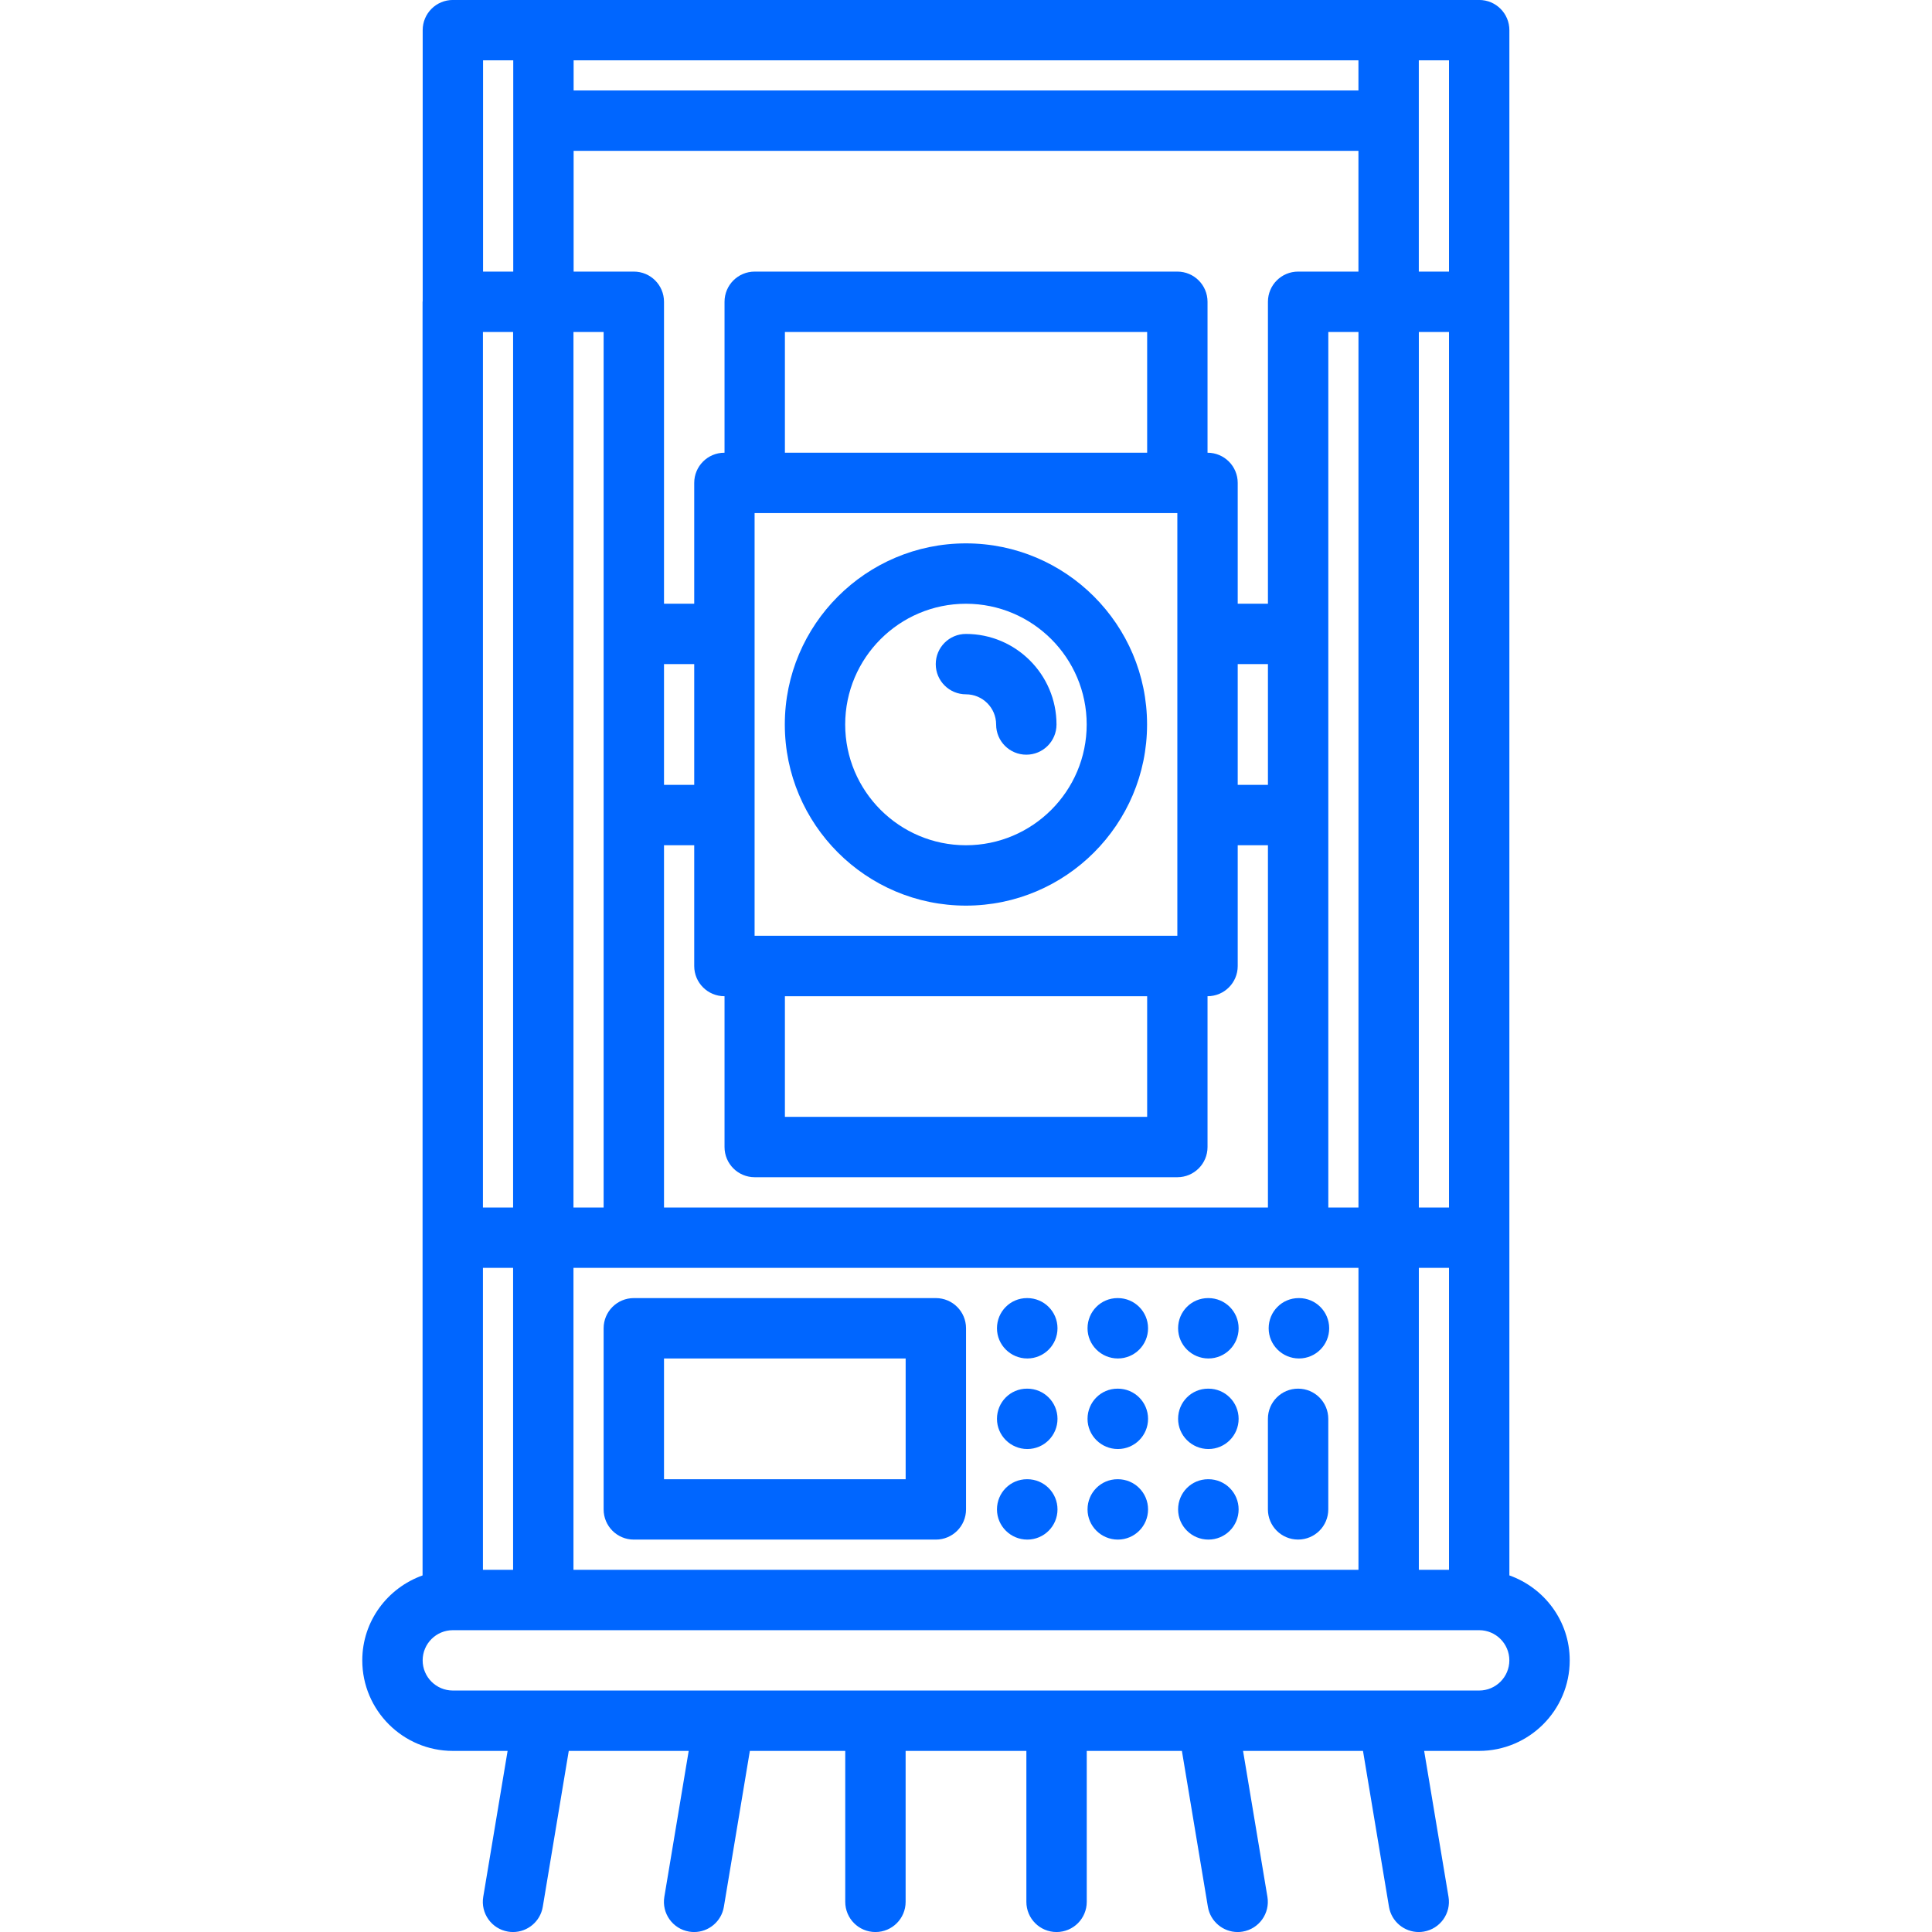 <?xml version="1.0" encoding="UTF-8" standalone="no"?>
<svg
   xmlns:dc="http://purl.org/dc/elements/1.1/"
   xmlns:cc="http://creativecommons.org/ns#"
   xmlns:rdf="http://www.w3.org/1999/02/22-rdf-syntax-ns#"
   xmlns:svg="http://www.w3.org/2000/svg"
   xmlns="http://www.w3.org/2000/svg"
   xmlns:sodipodi="http://sodipodi.sourceforge.net/DTD/sodipodi-0.dtd"
   xmlns:inkscape="http://www.inkscape.org/namespaces/inkscape"
   id="icons"
   enable-background="new 0 0 64 64"
   height="512"
   viewBox="0 0 64 64"
   width="512"
   version="1.1"
   sodipodi:docname="convencional.svg"
   inkscape:version="0.92.4 (5da689c313, 2019-01-14)">
  <defs
     id="defs4040" />
  <sodipodi:namedview
     pagecolor="#ffffff"
     bordercolor="#666666"
     borderopacity="1"
     objecttolerance="10"
     gridtolerance="10"
     guidetolerance="10"
     inkscape:pageopacity="0"
     inkscape:pageshadow="2"
     inkscape:window-width="1920"
     inkscape:window-height="1027"
     id="namedview4038"
     showgrid="false"
     inkscape:zoom="1.6757812"
     inkscape:cx="256"
     inkscape:cy="256"
     inkscape:window-x="-8"
     inkscape:window-y="-8"
     inkscape:window-maximized="1"
     inkscape:current-layer="icons" />
  <path
     d="m31.998 30c3.309 0 6-2.691 6-6s-2.691-6-6-6-6 2.691-6 6 2.691 6 6 6zm0-10c2.206 0 4 1.794 4 4s-1.794 4-4 4-4-1.794-4-4 1.794-4 4-4z"
     id="path4007"
     style="fill:#0066ff" />
  <path
     d="m31.998 23c.552 0 1 .448 1 1 0 .553.447 1 1 1s1-.447 1-1c0-1.654-1.346-3-3-3-.553 0-1 .447-1 1s.447 1 1 1z"
     id="path4009"
     style="fill:#0066ff" />
  <path
     d="m31.001 43.001h-10.005c-.553 0-1 .447-1 1v6c0 .553.447 1 1 1h10.005c.553 0 1-.447 1-1v-6c0-.553-.447-1-1-1zm-1 6h-8.005v-4h8.005z"
     id="path4011"
     style="fill:#0066ff" />
  <path
     d="m34.031 43.001h-.011c-.552 0-.994.447-.994 1s.452 1 1.005 1c.552 0 1-.447 1-1s-.448-1-1-1z"
     id="path4013"
     style="fill:#0066ff" />
  <path
     d="m37.031 43.001h-.011c-.552 0-.994.447-.994 1s.452 1 1.005 1c.552 0 1-.447 1-1s-.448-1-1-1z"
     id="path4015"
     style="fill:#0066ff" />
  <path
     d="m40.031 43.001h-.011c-.552 0-.994.447-.994 1s.452 1 1.005 1c.552 0 1-.447 1-1s-.448-1-1-1z"
     id="path4017"
     style="fill:#0066ff" />
  <path
     d="m43.031 43.001h-.011c-.552 0-.994.447-.994 1s.452 1 1.005 1c.552 0 1-.447 1-1s-.448-1-1-1z"
     id="path4019"
     style="fill:#0066ff" />
  <path
     d="m34.031 46.001h-.011c-.552 0-.994.447-.994 1s.452 1 1.005 1c.552 0 1-.447 1-1s-.448-1-1-1z"
     id="path4021"
     style="fill:#0066ff" />
  <path
     d="m37.031 46.001h-.011c-.552 0-.994.447-.994 1s.452 1 1.005 1c.552 0 1-.447 1-1s-.448-1-1-1z"
     id="path4023"
     style="fill:#0066ff" />
  <path
     d="m40.031 46.001h-.011c-.552 0-.994.447-.994 1s.452 1 1.005 1c.552 0 1-.447 1-1s-.448-1-1-1z"
     id="path4025"
     style="fill:#0066ff" />
  <path
     d="m34.031 49.001h-.011c-.552 0-.994.447-.994 1s.452 1 1.005 1c.552 0 1-.447 1-1s-.448-1-1-1z"
     id="path4027"
     style="fill:#0066ff" />
  <path
     d="m37.031 49.001h-.011c-.552 0-.994.447-.994 1s.452 1 1.005 1c.552 0 1-.447 1-1s-.448-1-1-1z"
     id="path4029"
     style="fill:#0066ff" />
  <path
     d="m40.031 49.001h-.011c-.552 0-.994.447-.994 1s.452 1 1.005 1c.552 0 1-.447 1-1s-.448-1-1-1z"
     id="path4031"
     style="fill:#0066ff" />
  <path
     d="m43.001 46.001c-.553 0-1 .447-1 1v2.999c0 .553.447 1 1 1s1-.447 1-1v-2.999c0-.553-.447-1-1-1z"
     id="path4033"
     style="fill:#0066ff" />
  <path
     d="m51.999 55.001c0-1.301-.838-2.4-1.999-2.814v-11.187-31.003-8.998c0-.553-.447-1-1-1h-3-27.998-3c-.553 0-1 .447-1 1v8.979c0 .007-.004.013-.004.02v31.002 11.188c-1.16.414-1.997 1.514-1.997 2.814 0 1.653 1.346 2.999 3 2.999h1.814l-.807 4.835c-.091.545.277 1.061.821 1.151.057.01.111.014.166.014.48 0 .903-.347.985-.835l.861-5.165h3.973l-.807 4.835c-.091.545.277 1.061.821 1.151.057.01.111.014.166.014.48 0 .903-.347.985-.835l.861-5.165h3.16v5c0 .553.447 1 1 1s1-.447 1-1v-5h4v5c0 .553.447 1 1 1s1-.447 1-1v-5h3.152l.861 5.165c.082.488.505.835.985.835.055 0 .109-.004.166-.014.544-.091.912-.606.821-1.151l-.807-4.835h3.973l.861 5.165c.082.488.505.835.985.835.055 0 .109-.004.166-.014.544-.091.912-.606.821-1.151l-.807-4.835h1.816c1.66 0 3.006-1.346 3.006-3zm-3 1h-33.998c-.552 0-1-.448-1-.999 0-.552.448-1 1-1h2.996 28.004 2.998c.552 0 1 .448 1 .999 0 .552-.448 1-1 1zm-33.001-3.999v-10.002h.999v10.002zm32.002-12.002h-.999v-29.003h.999zm-26.004 0v-12.001h1.001v4.002c0 .553.447 1 1 1h.004v4.996c0 .553.447 1 1 1h14c.553 0 1-.447 1-1v-4.996c.553 0 1-.447 1-1v-4.002h1.001v12.001zm-2.999-29.003h.999v29.003h-.999zm7.004 3.999v-3.999h12v3.999zm16.001 11.003h-1.001v-4h1.001zm-17.005-9.002h14.004v14.001h-14c-.001 0-.003.001-.004.001zm1.004 16.004h12v3.996h-12zm-3.004-7.002h-1.001v-4h1.001zm21.005-15.002h.999v29.003h-.999zm.998-2h-1.998c-.553 0-1 .447-1 1v10.002h-1.001v-4.002c0-.553-.447-1-1-1v-5c0-.553-.447-1-1-1h-14c-.553 0-1 .447-1 1v5h-.004c-.553 0-1 .447-1 1v4.002h-1.001v-10.002c0-.553-.447-1-1-1h-1.994v-4h25.998zm-28.003 31.003h-.999v-29.003h.999zm2 2h1.999 22.006 1.999v10.002h-26.004zm28.004 0h.999v10.002h-.999zm.999-33.003h-1v-6.998h1zm-3-6h-25.998v-.998h25.998zm-27.998 6h-1v-6.998h1z"
     id="path4035"
     style="fill:#0066ff" />
</svg>
